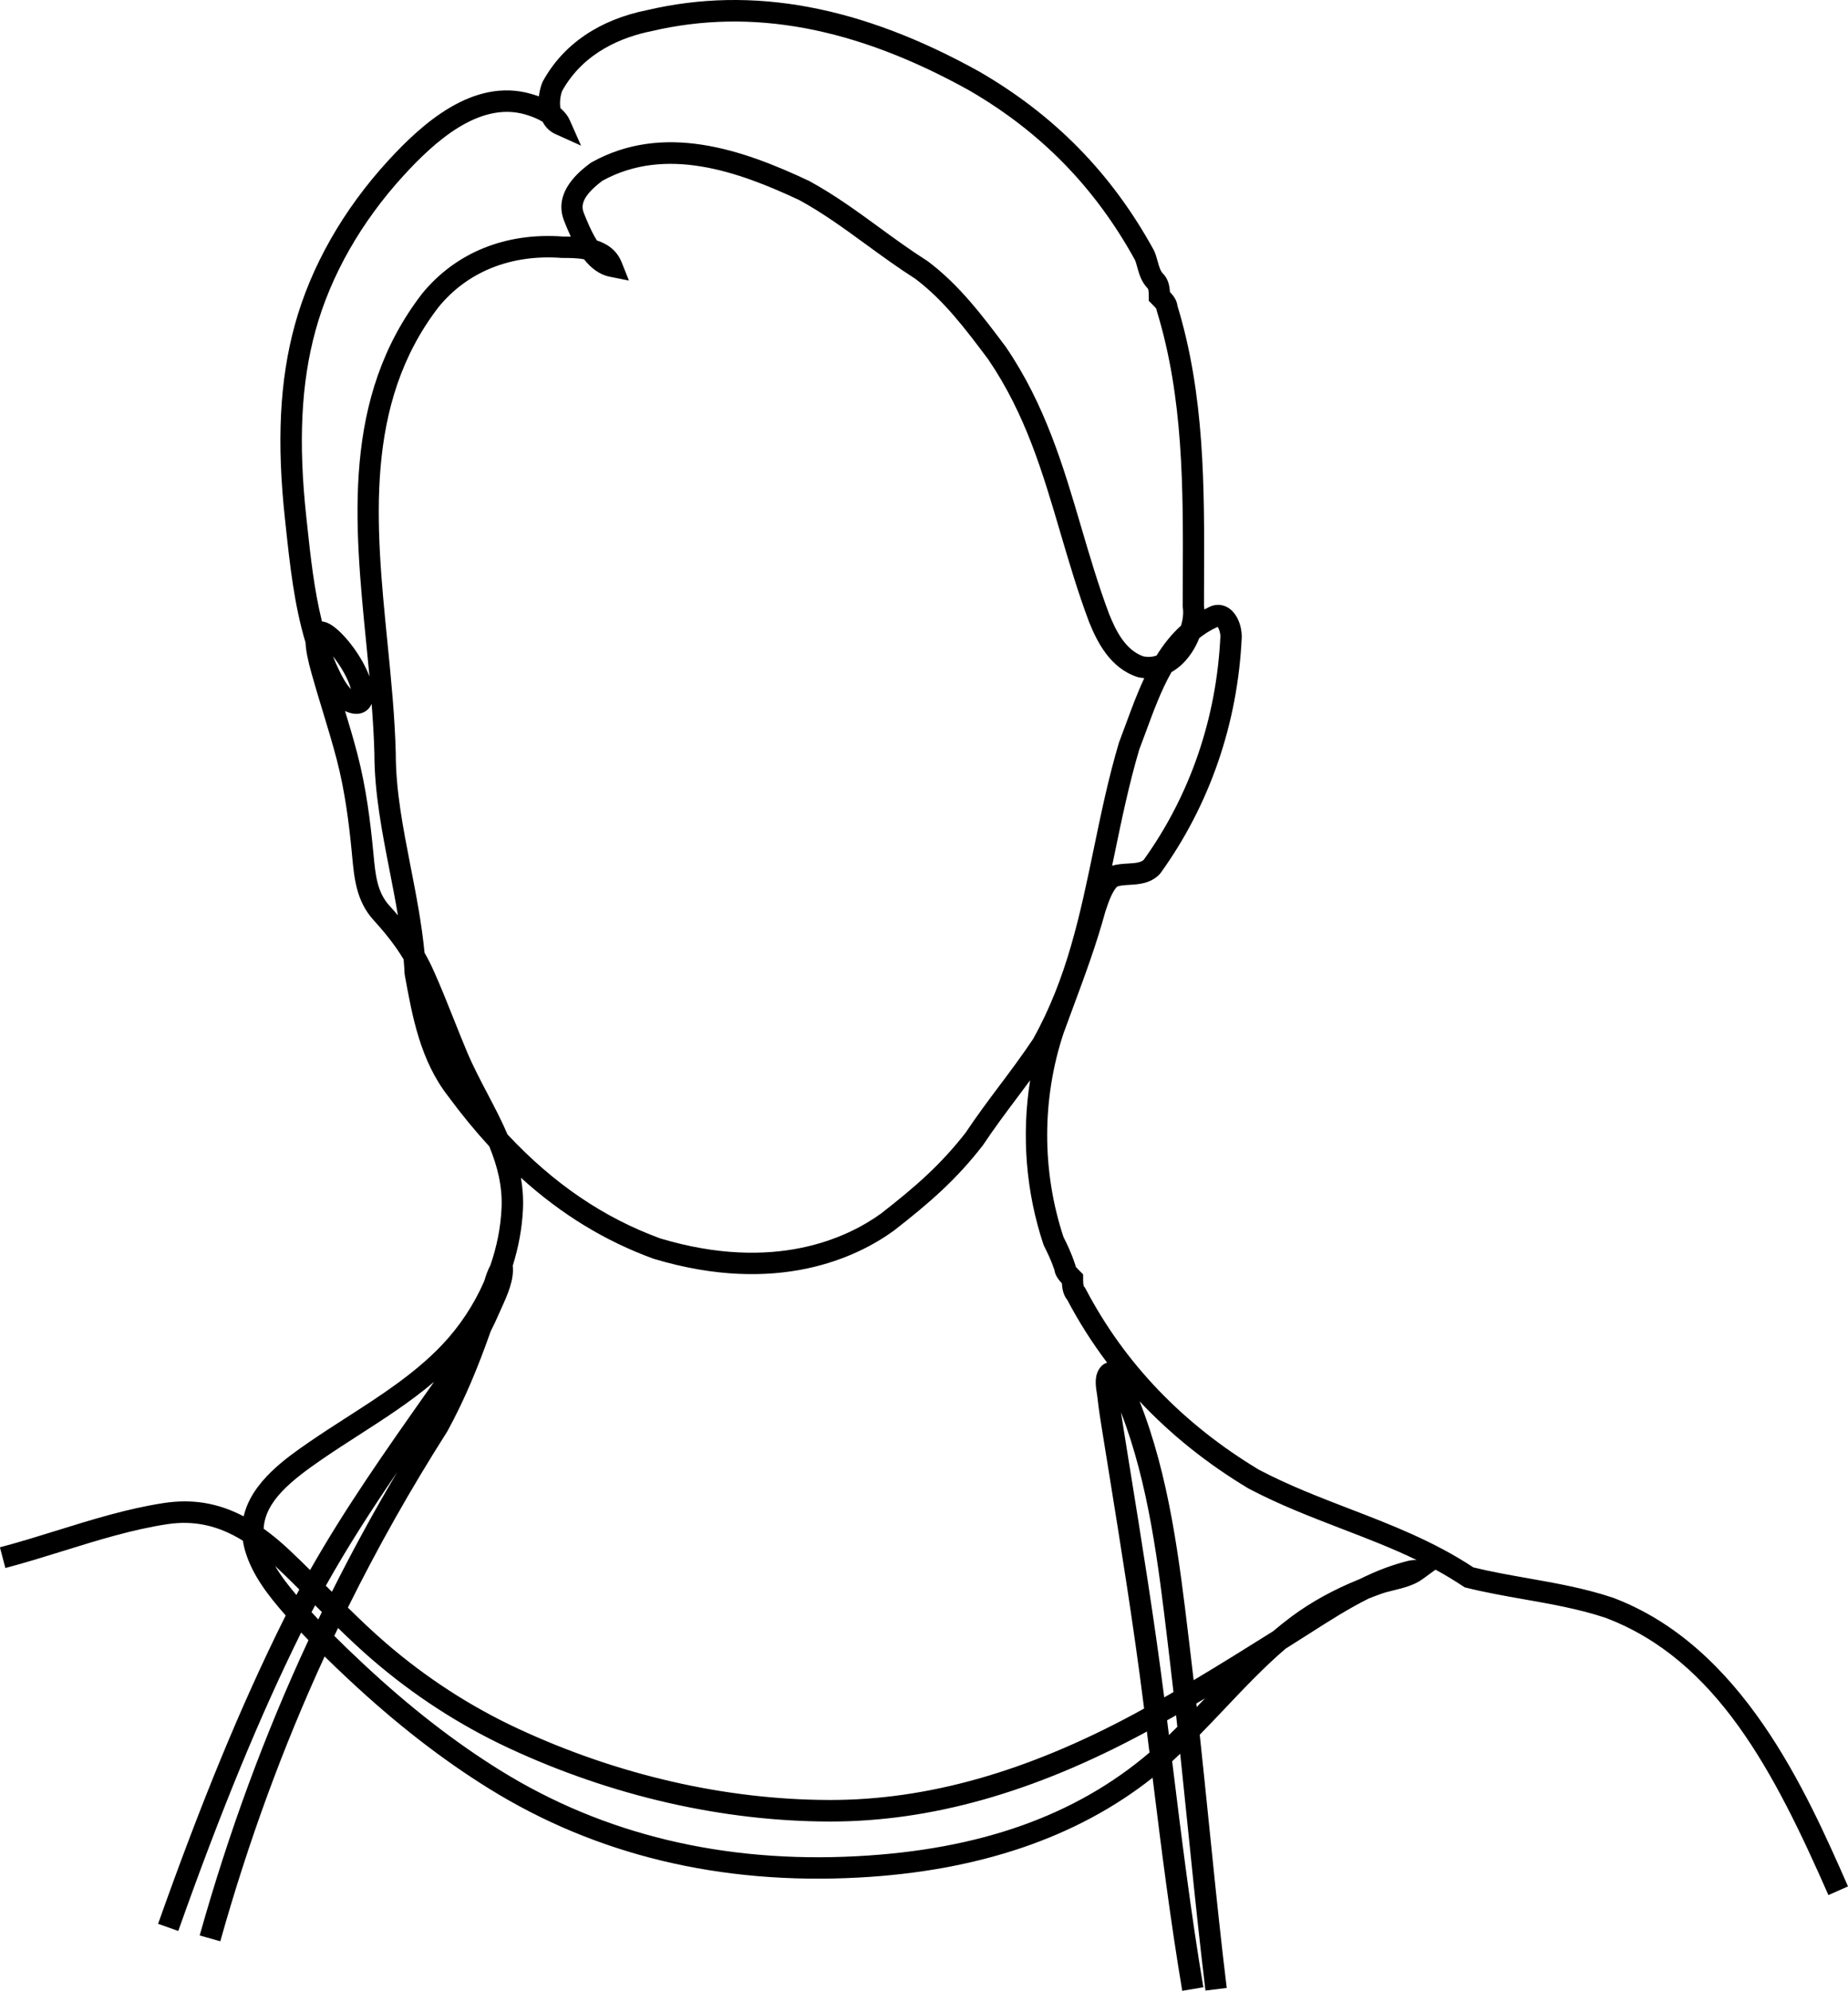 <svg xmlns="http://www.w3.org/2000/svg" id="Ebene_2" data-name="Ebene 2" width="172.62mm" height="185.86mm" viewBox="0 0 489.31 526.84"><g id="Ebene_1-2" data-name="Ebene 1"><path d="M426.96,422.78l-.1-.04c-7.32-2.44-14.99-3.79-22.41-5.1-4.98-.88-9.7-1.71-14.33-2.85-10.56-6.96-21.87-11.31-32.82-15.52-7.92-3.05-16.11-6.2-23.95-10.32-20.16-12.11-35.59-28.21-45.88-47.84l-.2-.38-.26-.26c-.15-.28-.22-.97-.22-2.05v-1.17l-.83-.83c-.36-.37-.95-.95-1.17-1.27v-.18l-.15-.44c-1.03-3.1-2.06-5.19-3.06-7.19-5.76-17.43-5.74-36.6.04-53.95.85-2.34,1.7-4.63,2.54-6.89,3.15-8.49,6.12-16.5,8.51-25.25.87-2.59,1.69-5.05,3.07-6.58.73-.36,1.95-.42,3.23-.5,2.48-.14,5.57-.31,8-2.74l.29-.34c13.05-18.07,20.5-39.69,21.53-62.53v-.13c0-2.74-1.21-6.34-3.89-7.77-1.66-.89-3.58-.78-5.31.28-.24.11-.48.23-.71.34-.02-.35-.05-.7-.09-1.04,0-2.53.01-5.06.02-7.6.09-23.6.18-48.01-7.05-71.73-.17-1.48-1.06-2.66-1.99-3.65-.08-1.46-.41-3.43-1.81-4.82-.75-.75-1.08-1.98-1.44-3.29-.27-.98-.54-2-1.03-2.97l-.05-.1c-11.09-20.16-26.15-35.56-46.11-47.11C227.94,1.51,199.14-3.82,171.41,2.66c-12.72,2.54-22.28,9.05-27.65,18.82l-.14.29c-.45,1.08-.78,2.38-.94,3.74-.78-.29-1.51-.51-2.14-.69-15.31-4.35-28.88,8.01-37.75,17.68-11.96,13.03-20.52,28.1-24.75,43.56-3.99,14.57-4.81,30.88-2.58,51.34l.23,2.15c1.05,9.8,2.21,20.56,5.21,30.5.08,2.05.63,4.77,1.65,8.38l.05.17c.89,3.18,1.87,6.38,2.81,9.47,1.28,4.22,2.61,8.58,3.74,12.89,2.28,8.76,3.31,17.46,4.02,24.82l.08.89c.55,5.81,1.12,11.82,5.65,16.81,3.43,3.77,5.95,7.04,7.97,10.41.11,1.23.19,2.46.25,3.69l.04.37c2.03,11.15,4.12,22.68,11.51,32.17,3.52,4.78,7.15,9.19,10.88,13.25,2.13,5.19,3.51,10.5,3.25,16.35-.23,5.09-1.25,10.19-2.96,15.12-.71,1.31-1.21,2.77-1.63,4.2-2.69,6.17-6.49,11.95-11.21,16.91-7.19,7.56-16.28,13.41-25.08,19.06-3.31,2.13-6.73,4.33-10.02,6.59-6.08,4.19-15.3,10.55-17.38,19.68-6.8-3.57-13.63-4.67-21.12-3.53-9.63,1.46-19.18,4.43-28.42,7.3-4.93,1.53-10.03,3.12-15,4.42l1.44,5.48c5.09-1.33,10.25-2.94,15.25-4.49,9.03-2.81,18.38-5.71,27.59-7.1,7.04-1.07,13.48.29,20.04,4.36.13.87.33,1.75.59,2.66,1.94,6.6,6.33,12.09,10.76,17.14-.17.33-.34.66-.5.99-11.19,22.49-21.77,48.1-33.29,80.6l5.34,1.89c11.28-31.81,21.63-56.94,32.54-78.98.63.67,1.27,1.35,1.94,2.03-11.58,24.88-21.12,50.79-28.81,78.14l5.46,1.54c7.41-26.36,16.57-51.35,27.62-75.37,2,1.96,4.15,4.02,6.53,6.24,12.46,11.62,24.56,21.01,37,28.73,28.33,17.58,61.25,25.5,97.85,23.54,31.72-1.7,57.86-10.59,77.85-26.42,2.29,18.57,4.7,37.67,7.85,56.39l5.59-.94c-3.32-19.71-5.81-39.92-8.22-59.47-.01-.11-.03-.22-.04-.34.72-.65,1.42-1.32,2.13-1.98.67,6.33,1.31,12.64,1.95,18.86,1.16,11.43,2.37,23.26,3.69,34.88.34,2.98.69,5.95,1.05,8.92l5.63-.69c-.36-2.96-.71-5.91-1.05-8.87-1.32-11.59-2.52-23.4-3.68-34.81-.78-7.67-1.58-15.49-2.42-23.33,2.3-2.33,4.54-4.7,6.75-7.03,5.1-5.38,10.34-10.91,16.02-15.77.29-.18.58-.37.88-.55l1.25-.79c1.39-.87,2.79-1.77,4.21-2.67,5.09-3.25,10.29-6.58,15.65-9.24,1.12-.45,2.27-.87,3.43-1.29.87-.31,1.96-.58,3.11-.86,2.55-.63,5.45-1.35,7.6-2.91l3.53-2.57c2.46,1.34,4.89,2.79,7.3,4.4l.41.27.48.12c4.98,1.24,10.17,2.16,15.19,3.04,7.2,1.27,14.64,2.58,21.55,4.88,29.62,11.13,44.86,41.07,59.1,73.4l5.19-2.29c-11.15-25.31-28-63.56-62.34-76.44ZM308.26,449.18c-2.63-20.6-5.98-41.39-9.23-61.5l-1.52-9.46c-.24-1.48-.48-2.98-.7-4.48,7.35,18.99,9.88,40.19,12.34,60.73l.54,4.53c.35,2.91.69,5.84,1.02,8.78-.82.47-1.63.94-2.45,1.41ZM279.17,336.01c.19,1.45,1.07,2.62,1.99,3.6.07,1.33.35,3.08,1.46,4.44,3.07,5.83,6.59,11.35,10.52,16.56-.84.26-1.89.91-2.57,2.57-.74,1.8-.4,3.96-.13,5.7.05.35.11.68.14.96.34,3.12.84,6.24,1.33,9.26l1.53,9.46c3.28,20.34,6.68,41.38,9.31,62.16.06.47.12.95.18,1.42-.94.51-1.87,1.03-2.81,1.54-28.4,15.25-54.65,22.66-80.25,22.66-.1,0-.2,0-.3,0-27.5-.06-56.01-6.6-82.46-18.9-12.57-5.85-24.35-13.49-35.01-22.7-3.43-2.96-6.74-6.12-9.99-9.31,7.86-15.86,16.58-31.32,26.24-46.49l.1-.16c4.66-8.54,8.13-16.99,11.47-26.46.8-1.57,1.53-3.13,2.2-4.68.2-.46.43-.97.67-1.5,1.52-3.34,3.4-7.48,2.97-11.18,1.54-4.9,2.48-9.95,2.71-14.99.13-2.88-.08-5.64-.54-8.29,10.7,9.7,22.31,16.77,35.06,21.41l.15.05c32.7,9.81,53.81-.44,63.47-7.42l.08-.06c9.62-7.48,16.55-13.56,23.5-22.5l.12-.17c2.96-4.43,5.98-8.47,8.91-12.37,1.17-1.55,2.35-3.13,3.54-4.75-2.31,14.48-1.14,29.49,3.51,43.44l.15.37c.94,1.89,1.84,3.68,2.74,6.31ZM86.72,420.08c-.15-.15-.3-.3-.45-.44,5.81-10.37,12.19-20.24,18.92-30.09-6.18,10.41-11.93,20.96-17.31,31.69-.39-.39-.78-.78-1.16-1.16ZM317.52,168.88c1.4-1.12,2.93-2.09,4.63-2.87l.26-.13c.32.46.7,1.45.72,2.5-1,21.62-8.01,42.07-20.31,59.18-.84.72-2.16.85-4.17.96-1.33.08-2.79.16-4.19.59.24-1.14.47-2.27.71-3.4,1.86-8.97,3.78-18.25,6.48-27.36.61-1.59,1.2-3.2,1.8-4.82,1.99-5.4,4.01-10.89,6.73-15.66.94-.53,1.83-1.19,2.68-1.97,2-1.85,3.61-4.34,4.67-7.01ZM85.25,164.46c-2.08-8.37-3.04-17.3-3.92-25.52l-.23-2.16c-2.14-19.73-1.38-35.37,2.42-49.23,4-14.6,12.11-28.85,23.46-41.22,7.86-8.57,19.73-19.55,32.03-16.06,1.8.51,3.46,1.22,4.68,1.97.71,1.38,1.81,2.54,3.39,3.25l6.77,3.05-3.01-6.78c-.54-1.21-1.41-2.24-2.44-3.12-.27-1.38-.06-3.26.44-4.57,5.75-10.32,16.06-14.32,23.8-15.86,26.39-6.16,53.86-1.02,83.94,15.69,18.97,10.98,33.33,25.66,43.91,44.86.22.47.41,1.15.61,1.88.48,1.76,1.08,3.96,2.85,5.76.15.28.22.97.22,2.05v1.17l.83.83c.36.37.95.95,1.17,1.27l.12.56c7.08,23,6.98,47.07,6.89,70.35,0,2.61-.02,5.22-.02,7.81l.03.4c.2,1.43.02,3.08-.47,4.71-2.55,2.3-4.67,5-6.49,7.93-1.11.39-2.28.46-3.48.22-4.71-1.65-7.25-6.64-9.1-11.26-2.87-7.65-5.16-15.44-7.38-22.98-4.68-15.91-9.52-32.36-19.93-47.62l-.07-.1c-6.02-8.03-12.24-16.32-20.57-22.57l-.18-.12c-4.49-2.86-8.72-5.94-12.81-8.93-5.78-4.22-11.76-8.57-18.35-12.17l-.15-.08c-17.78-8.37-38.53-15.5-57.58-4.91l-.32.21c-2.48,1.86-10.05,7.53-6.93,15.32.47,1.18,1.05,2.62,1.75,4.13-.72-.02-1.4-.02-2.01-.02-15.19-1.14-28.43,4.2-37.35,15.1-21.26,27.56-17.96,60.72-14.77,92.79.28,2.82.56,5.68.83,8.54-1.9-5.06-6.03-10.65-9.49-13.23-1.16-.87-2.17-1.25-3.03-1.34ZM88.15,173.66c2.11,2.65,4.08,6.06,4.77,8.7-1.32-1.31-2.5-3.69-3.01-4.73-.64-1.29-1.22-2.61-1.76-3.97ZM103.1,239.67c-3.26-3.59-3.7-8.2-4.2-13.53l-.09-.9c-.73-7.58-1.8-16.56-4.18-25.71-1-3.83-2.14-7.65-3.27-11.37.3.15.62.28.94.39,2.36.8,3.9.15,4.78-.54.47-.37.97-.92,1.32-1.75.35,4.46.62,8.88.73,13.17,0,10.35,2.04,20.81,4.02,30.93.76,3.91,1.54,7.87,2.21,11.87-.71-.84-1.46-1.69-2.25-2.56ZM129.08,289.43c-1.87-3.56-3.81-7.25-5.38-10.97-1.21-2.86-2.38-5.81-3.52-8.67-1.69-4.23-3.43-8.61-5.34-12.87-.74-1.65-1.54-3.23-2.43-4.79-.75-7.79-2.25-15.42-3.7-22.85-2.01-10.31-3.92-20.04-3.92-29.92-.24-9.63-1.24-19.7-2.21-29.43-3.08-30.97-6.26-62.99,13.57-88.7,7.68-9.39,19.25-13.99,32.59-12.97h.22c1.62,0,3.75,0,5.68.36,1.78,2.25,4,4.04,6.76,4.6l5.13,1.03-1.94-4.86c-1.27-3.17-3.78-4.86-6.55-5.76-1.52-2.43-2.7-5.38-3.45-7.24-.74-1.84-.72-4.29,4.91-8.56,16.75-9.19,35.76-2.57,52.17,5.14,6.24,3.41,11.78,7.45,17.65,11.73,4.13,3.01,8.41,6.13,13.02,9.07,7.62,5.74,13.3,13.31,19.31,21.32,9.88,14.51,14.38,29.8,19.14,45.98,2.25,7.63,4.57,15.52,7.53,23.42,2.23,5.58,5.7,12.29,12.74,14.64l.28.08c.55.12,1.1.21,1.64.25-1.87,3.98-3.4,8.13-4.86,12.11-.6,1.63-1.2,3.26-1.81,4.85l-.07.21c-2.78,9.37-4.73,18.8-6.62,27.92-3.67,17.68-7.13,34.38-16.08,50.4-2.94,4.4-5.94,8.41-8.85,12.28-2.95,3.94-6.01,8.01-9.03,12.54-6.56,8.41-13.19,14.22-22.4,21.39-8.83,6.36-28.12,15.64-58.41,6.58-14.97-5.46-28.31-14.51-40.47-27.52-1.58-3.71-3.46-7.27-5.31-10.8ZM85.14,386.27c3.21-2.21,6.59-4.39,9.86-6.49,6.75-4.34,13.68-8.79,19.93-14.1l-1.9,2.7c-11.08,15.73-21.66,30.78-30.93,47.11-1.79-1.76-3.59-3.53-5.42-5.25-2.32-2.18-4.6-4.08-6.87-5.69.35-7.28,7.41-12.82,15.33-18.28ZM72.84,414.4c2.16,2.03,4.3,4.13,6.41,6.23-.26.48-.51.97-.77,1.46-2.08-2.45-4.07-5-5.64-7.69ZM82.49,426.63c.32-.6.63-1.21.95-1.81.59.59,1.19,1.19,1.78,1.78-.32.65-.62,1.31-.94,1.96-.61-.65-1.22-1.3-1.8-1.93ZM227.04,491.21c-35.42,1.9-67.24-5.74-94.56-22.69-12.12-7.52-23.94-16.7-36.12-28.06-2.93-2.73-5.51-5.21-7.85-7.55.33-.69.66-1.39,1-2.08,2.88,2.81,5.83,5.58,8.89,8.23,11.05,9.55,23.27,17.47,36.32,23.55,27.18,12.65,56.52,19.37,84.83,19.43h.31c26.56,0,53.69-7.64,82.93-23.34.29-.16.58-.32.88-.48.23,1.86.46,3.71.69,5.57-19.57,16.69-44.89,25.69-77.33,27.42ZM309.51,459.16c-.16-1.3-.32-2.6-.49-3.9.79-.45,1.59-.89,2.38-1.34.11,1.02.22,2.04.33,3.06-.74.73-1.48,1.47-2.23,2.18ZM316.86,451.75c-.03-.32-.07-.63-.1-.94.77-.45,1.54-.9,2.3-1.36-.73.77-1.46,1.54-2.2,2.3ZM375.06,412.84c-1.2-.07-2.27.22-3.12.45l-.21.06c-4.03,1.08-7.91,2.65-11.66,4.51-6.8,2.73-12.88,6.06-18.1,9.94-1.68,1.25-3.31,2.55-4.9,3.9-6.89,4.32-13.91,8.7-21.02,12.94-.24-2.11-.48-4.22-.74-6.32l-.54-4.53c-2.54-21.19-5.17-43.07-13.03-62.95,8.23,8.76,17.83,16.47,28.77,23.03l.14.08c8.15,4.29,16.53,7.51,24.63,10.63,6.84,2.63,13.45,5.17,19.85,8.27h-.07Z" style=""></path></g></svg>
